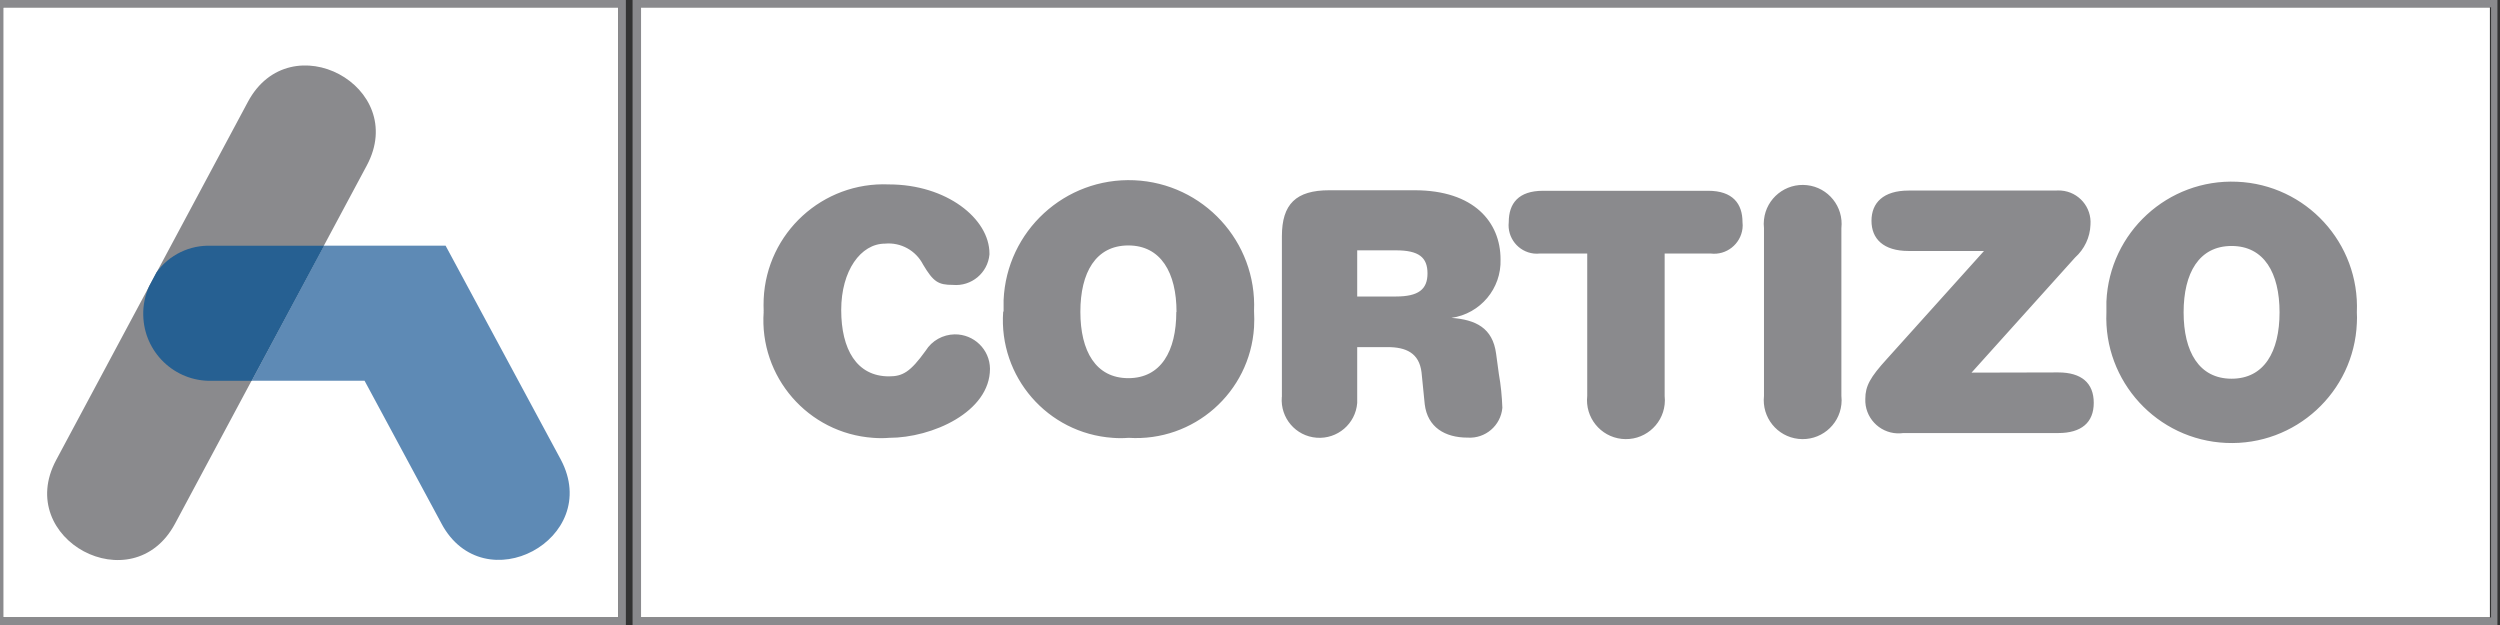 <?xml version="1.0" encoding="UTF-8"?>
<svg xmlns="http://www.w3.org/2000/svg" width="128" height="32" viewBox="0 0 128 32" fill="none">
  <rect x="0" y="0" width="128" height="32" fill="#333333" stroke="none"/>
  <g clip-path="url(#clip0_7482_7226)">
    <path d="M32.768 0.376H127.483V31.613H32.768V0.376Z" fill="white"></path>
    <path d="M0.163 0.376H31.657V31.613H0.163V0.376Z" fill="white"></path>
    <path d="M32.822 31.613H127.543V0.376H32.822V31.608V31.613ZM32.387 0H127.869V32H32.387V0Z" fill="#8A8A8D"></path>
    <path d="M0 32H32.044V0H0V32ZM0.163 0.376H31.646V31.608H0.163V0.376Z" fill="#8A8A8D"></path>
    <path d="M60.227 15.965C60.227 17.985 59.437 19.362 57.771 19.362C56.105 19.362 55.315 17.979 55.315 15.965C55.315 13.95 56.105 12.567 57.771 12.567C59.437 12.567 60.238 13.961 60.238 15.976L60.227 15.965ZM51.362 15.965C51.128 19.291 53.633 22.183 56.965 22.417C57.237 22.439 57.51 22.439 57.782 22.417C61.12 22.629 63.995 20.097 64.207 16.76C64.223 16.476 64.223 16.199 64.207 15.916C64.359 12.376 61.61 9.382 58.071 9.229C54.526 9.077 51.536 11.826 51.384 15.366C51.379 15.551 51.379 15.73 51.384 15.916L51.373 15.965H51.362ZM39.1 15.965C38.866 19.291 41.371 22.183 44.703 22.417C44.975 22.439 45.248 22.439 45.52 22.417C47.725 22.417 50.687 21.094 50.687 18.878C50.676 17.892 49.865 17.108 48.879 17.119C48.275 17.13 47.714 17.44 47.393 17.957C46.603 19.057 46.211 19.27 45.514 19.27C43.865 19.27 43.07 17.887 43.07 15.872C43.07 13.857 44.072 12.474 45.313 12.474C46.119 12.398 46.892 12.823 47.262 13.547C47.79 14.435 48.041 14.587 48.787 14.587C49.734 14.674 50.573 13.977 50.66 13.03C50.66 13.013 50.66 12.997 50.66 12.981C50.66 11.189 48.455 9.442 45.514 9.442C42.122 9.295 39.253 11.919 39.1 15.311C39.089 15.524 39.095 15.73 39.1 15.943L39.089 15.965H39.1ZM69.489 15.175V12.817H71.471C72.652 12.817 73.088 13.182 73.088 13.999C73.088 14.816 72.625 15.181 71.471 15.181H69.489V15.175ZM65.628 20.331C65.546 21.399 66.341 22.33 67.409 22.411C68.476 22.493 69.407 21.698 69.489 20.631C69.494 20.533 69.494 20.43 69.489 20.331V17.772H71.046C71.977 17.772 72.663 18.066 72.783 19.068L72.946 20.696C73.088 21.878 73.986 22.406 75.14 22.406C76.05 22.466 76.839 21.791 76.921 20.881C76.899 20.299 76.845 19.722 76.741 19.145L76.6 18.105C76.425 16.792 75.56 16.367 74.313 16.275C75.794 16.063 76.877 14.772 76.828 13.28C76.828 11.38 75.472 9.741 72.429 9.741H68.062C66.352 9.741 65.633 10.449 65.633 12.099V20.359V20.321L65.628 20.331ZM107.848 15.992C107.696 19.531 110.445 22.526 113.985 22.678C117.524 22.831 120.524 20.081 120.671 16.542C120.682 16.357 120.682 16.177 120.671 15.992C120.824 12.447 118.074 9.452 114.535 9.305C110.995 9.153 108.001 11.903 107.848 15.442C107.843 15.627 107.843 15.807 107.848 15.992ZM116.713 15.992C116.713 18.012 115.923 19.39 114.257 19.39C112.591 19.39 111.801 18.006 111.801 15.992C111.801 13.977 112.591 12.594 114.257 12.594C115.923 12.594 116.713 13.977 116.713 15.992ZM100.933 19.09L106.242 13.188C106.721 12.758 107.01 12.153 107.032 11.511C107.102 10.612 106.433 9.828 105.534 9.757C105.431 9.746 105.327 9.752 105.224 9.757H97.721C96.425 9.757 95.82 10.383 95.82 11.304C95.82 12.224 96.425 12.85 97.721 12.85H101.581L96.615 18.371C95.755 19.313 95.504 19.765 95.504 20.424C95.466 21.36 96.201 22.15 97.138 22.188C97.242 22.188 97.35 22.188 97.454 22.172H105.382C106.563 22.172 107.2 21.638 107.2 20.625C107.2 19.613 106.574 19.068 105.382 19.068L100.933 19.079V19.09ZM90.316 20.272C90.196 21.366 90.985 22.352 92.08 22.471C93.174 22.591 94.16 21.802 94.279 20.707C94.296 20.566 94.296 20.419 94.279 20.272V11.679C94.399 10.585 93.61 9.599 92.515 9.48C91.421 9.36 90.435 10.149 90.316 11.244C90.299 11.385 90.299 11.532 90.316 11.679V20.272ZM81.266 12.981V20.272C81.146 21.366 81.936 22.352 83.03 22.471C84.125 22.591 85.11 21.802 85.23 20.707C85.246 20.566 85.246 20.419 85.23 20.272V12.981H87.588C88.388 13.079 89.118 12.502 89.216 11.701C89.227 11.592 89.232 11.483 89.216 11.374C89.216 10.432 88.72 9.768 87.457 9.768H79.006C77.743 9.768 77.248 10.416 77.248 11.374C77.16 12.169 77.732 12.888 78.527 12.981C78.631 12.992 78.734 12.992 78.838 12.981H81.255H81.266Z" fill="#8A8A8D"></path>
    <path d="M12.692 5.216C14.865 1.154 20.952 4.416 18.78 8.472L8.962 26.811C6.79 30.873 0.702 27.611 2.875 23.555L12.692 5.216Z" fill="#8A8A8D"></path>
    <path d="M22.607 26.811L18.665 19.493H12.883L16.585 12.578H22.814L28.717 23.538C30.862 27.595 24.774 30.867 22.602 26.805L22.607 26.811Z" fill="#5E8AB5"></path>
    <path d="M7.634 14.658L8.01 13.95C8.657 13.046 9.719 12.534 10.83 12.583H16.591L12.883 19.498H10.83C8.935 19.537 7.367 18.028 7.334 16.128C7.323 15.622 7.427 15.121 7.634 14.658Z" fill="#266092"></path>
  </g>
  <defs>
    <clipPath id="clip0_7482_7226">
      <rect width="127.875" height="32" fill="white"></rect>
    </clipPath>
  </defs>
</svg>
